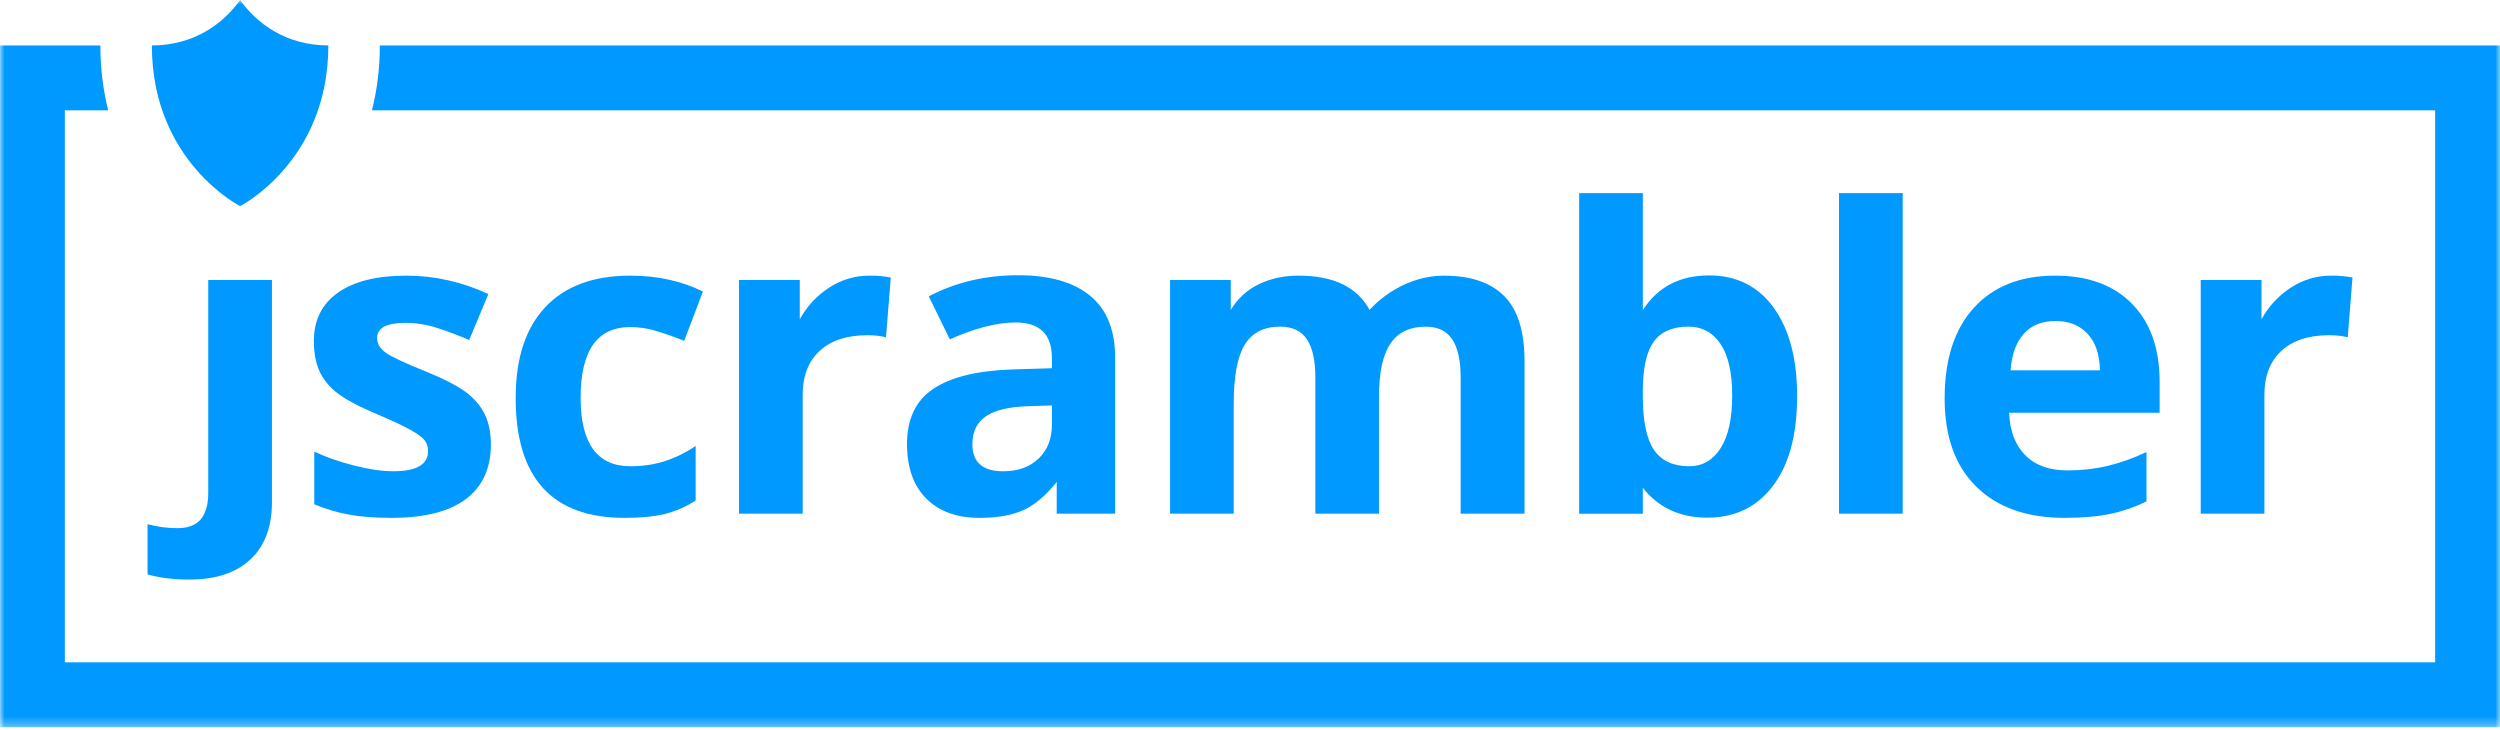 <svg width="274" height="80" viewBox="0 0 274 80" fill="none" xmlns="http://www.w3.org/2000/svg">
<path fill-rule="evenodd" clip-rule="evenodd" d="M20.767 63.52C18.983 63.52 17.448 63.329 16.169 62.949V57.451C17.236 57.74 18.327 57.886 19.44 57.886C20.61 57.886 21.472 57.557 22.014 56.903C22.554 56.246 22.825 55.274 22.825 53.994V30.691H29.806V55.023C29.806 57.74 29.018 59.837 27.449 61.311C25.876 62.783 23.65 63.52 20.767 63.52ZM53.801 48.694C53.801 51.323 52.888 53.323 51.067 54.694C49.243 56.069 46.517 56.757 42.887 56.757C41.026 56.757 39.439 56.631 38.126 56.377C36.863 56.14 35.628 55.769 34.444 55.269V49.497C35.74 50.106 37.201 50.617 38.825 51.029C40.452 51.443 41.879 51.649 43.115 51.649C45.647 51.649 46.914 50.914 46.914 49.451C46.924 49.205 46.885 48.96 46.798 48.729C46.712 48.499 46.581 48.288 46.412 48.109C46.075 47.766 45.498 47.377 44.671 46.943C43.849 46.506 42.75 46 41.377 45.42C39.41 44.594 37.963 43.831 37.041 43.129C36.18 42.502 35.488 41.672 35.026 40.711C34.607 39.803 34.398 38.686 34.398 37.357C34.398 35.08 35.283 33.323 37.041 32.077C38.803 30.834 41.3 30.211 44.534 30.211C47.616 30.211 50.613 30.883 53.527 32.226L51.421 37.266C50.247 36.756 49.049 36.305 47.83 35.914C46.727 35.564 45.577 35.386 44.419 35.386C42.364 35.386 41.331 35.946 41.331 37.06C41.331 37.689 41.662 38.226 42.325 38.689C42.99 39.146 44.442 39.823 46.686 40.723C48.684 41.534 50.148 42.289 51.081 42.991C52.009 43.694 52.694 44.506 53.136 45.42C53.578 46.334 53.801 47.426 53.801 48.694ZM68.463 56.757C60.5 56.757 56.518 52.383 56.518 43.631C56.518 39.28 57.603 35.957 59.769 33.66C61.933 31.36 65.038 30.211 69.079 30.211C72.039 30.211 74.694 30.791 77.043 31.951L74.985 37.357C73.979 36.947 72.956 36.584 71.916 36.269C70.996 35.99 70.041 35.847 69.079 35.846C65.449 35.846 63.637 38.426 63.637 43.589C63.637 48.597 65.449 51.1 69.079 51.1C70.421 51.1 71.668 50.92 72.81 50.563C74.029 50.167 75.185 49.6 76.243 48.877V54.854C75.193 55.539 74.035 56.042 72.819 56.343C71.671 56.62 70.215 56.757 68.463 56.757Z" fill="#0099FF"/>
<mask id="mask0" mask-type="alpha" maskUnits="userSpaceOnUse" x="0" y="0" width="274" height="80">
<path d="M0 79.706H274V0H0V79.706Z" fill="white"/>
</mask>
<g mask="url(#mask0)">
<path fill-rule="evenodd" clip-rule="evenodd" d="M201.556 56.3H208.534V21.166H201.556V56.3ZM225.279 35.18C223.801 35.18 222.642 35.651 221.803 36.589C220.964 37.531 220.482 38.86 220.362 40.589H230.151C230.123 38.86 229.675 37.531 228.804 36.589C227.934 35.651 226.761 35.18 225.279 35.18ZM226.264 56.757C222.146 56.757 218.926 55.62 216.608 53.343C214.288 51.069 213.132 47.846 213.132 43.677C213.132 39.391 214.202 36.071 216.346 33.726C218.486 31.383 221.452 30.211 225.234 30.211C228.85 30.211 231.664 31.243 233.676 33.303C235.689 35.363 236.696 38.211 236.696 41.846V45.237H220.199C220.276 47.22 220.864 48.771 221.963 49.886C223.062 51 224.6 51.557 226.584 51.557C228.125 51.557 229.581 51.397 230.951 51.074C232.435 50.716 233.878 50.201 235.255 49.54V54.946C234.014 55.564 232.7 56.023 231.344 56.311C229.955 56.609 228.262 56.757 226.264 56.757ZM164.857 32.443C163.367 30.957 161.175 30.214 158.275 30.214C153.237 30.214 150.106 33.966 150.106 33.966C148.748 31.463 146.156 30.211 142.329 30.211C140.65 30.211 139.163 30.543 137.865 31.206C136.627 31.818 135.594 32.777 134.891 33.966V30.691H128.238V56.297H135.216V44.251C135.216 41.243 135.619 39.083 136.429 37.769C137.237 36.454 138.533 35.8 140.317 35.8C141.644 35.8 142.617 36.26 143.234 37.186C143.853 38.109 144.161 39.494 144.161 41.343V56.297H151.14V43.449C151.14 40.791 151.562 38.854 152.41 37.631C153.257 36.411 154.533 35.803 156.243 35.803C157.57 35.803 158.543 36.26 159.16 37.186C159.776 38.109 160.087 39.494 160.087 41.343V56.297H167.089V39.6C167.089 36.317 166.347 33.931 164.857 32.443ZM188.575 49.12C187.73 50.44 186.591 51.1 185.156 51.1C183.386 51.1 182.096 50.506 181.28 49.314C180.463 48.123 180.052 46.151 180.052 43.406V42.649C180.081 40.206 180.495 38.454 181.291 37.391C182.084 36.331 183.343 35.8 185.067 35.8C186.546 35.8 187.71 36.429 188.566 37.691C189.42 38.949 189.848 40.84 189.848 43.357C189.848 45.877 189.42 47.8 188.578 49.12H188.575ZM194.4 33.72C192.688 31.366 190.327 30.186 187.308 30.186C184.105 30.186 181.685 31.451 180.055 33.986V21.169H173.077V56.303H180.055V53.46C181.762 55.643 184.119 56.734 187.125 56.734C190.159 56.734 192.559 55.574 194.317 53.249C196.081 50.931 196.963 47.657 196.963 43.426C196.963 39.32 196.107 36.083 194.4 33.726V33.72ZM255.476 30.211C253.89 30.211 252.423 30.651 251.072 31.529C249.729 32.398 248.624 33.591 247.859 34.997V30.691H241.2V56.297H248.178V43.266C248.178 41.206 248.801 39.603 250.042 38.457C251.287 37.311 253.022 36.74 255.248 36.74C256.056 36.74 256.744 36.817 257.309 36.969L257.834 30.417C257.058 30.266 256.267 30.197 255.476 30.211ZM115.288 46.543C115.288 48.086 114.806 49.323 113.836 50.251C112.868 51.186 111.575 51.651 109.957 51.651C107.702 51.651 106.572 50.666 106.572 48.694C106.572 47.32 107.068 46.3 108.059 45.626C109.049 44.954 110.559 44.589 112.588 44.526L115.288 44.434V46.543ZM119.475 32.411C117.649 30.914 115.014 30.166 111.584 30.166C107.999 30.166 104.734 30.937 101.794 32.48L104.1 37.194C106.86 35.96 109.266 35.343 111.307 35.343C113.961 35.343 115.288 36.64 115.288 39.234V40.357L110.85 40.494C107.026 40.634 104.157 41.349 102.259 42.637C100.361 43.923 99.411 45.931 99.411 48.649C99.411 51.246 100.116 53.246 101.526 54.649C102.936 56.057 104.871 56.757 107.325 56.757C109.326 56.757 110.944 56.471 112.189 55.897C113.433 55.326 114.643 54.297 115.816 52.817V56.3H122.221V39.234C122.221 36.183 121.308 33.909 119.475 32.411ZM95.272 30.211C93.685 30.211 92.218 30.651 90.868 31.529C89.525 32.398 88.42 33.591 87.654 34.997V30.691H80.996V56.297H87.974V43.266C87.974 41.206 88.596 39.603 89.838 38.457C91.082 37.311 92.817 36.74 95.044 36.74C95.852 36.74 96.539 36.817 97.105 36.969L97.63 30.417C96.853 30.266 96.063 30.197 95.272 30.211ZM26.315 0C24.489 2.577 21.264 4.98 16.645 4.98C16.645 17.703 26.315 22.589 26.315 22.589C26.315 22.589 35.985 17.703 35.985 4.98C31.362 4.98 28.142 2.58 26.315 0Z" fill="#0099FF"/>
<path fill-rule="evenodd" clip-rule="evenodd" d="M41.628 4.98C41.637 7.378 41.347 9.768 40.766 12.094H266.893V72.591H7.107V12.094H11.859C11.281 9.767 10.993 7.378 11.003 4.98H0.006V79.706H274.006V4.98H41.628Z" fill="#0099FF"/>
</g>
</svg>
